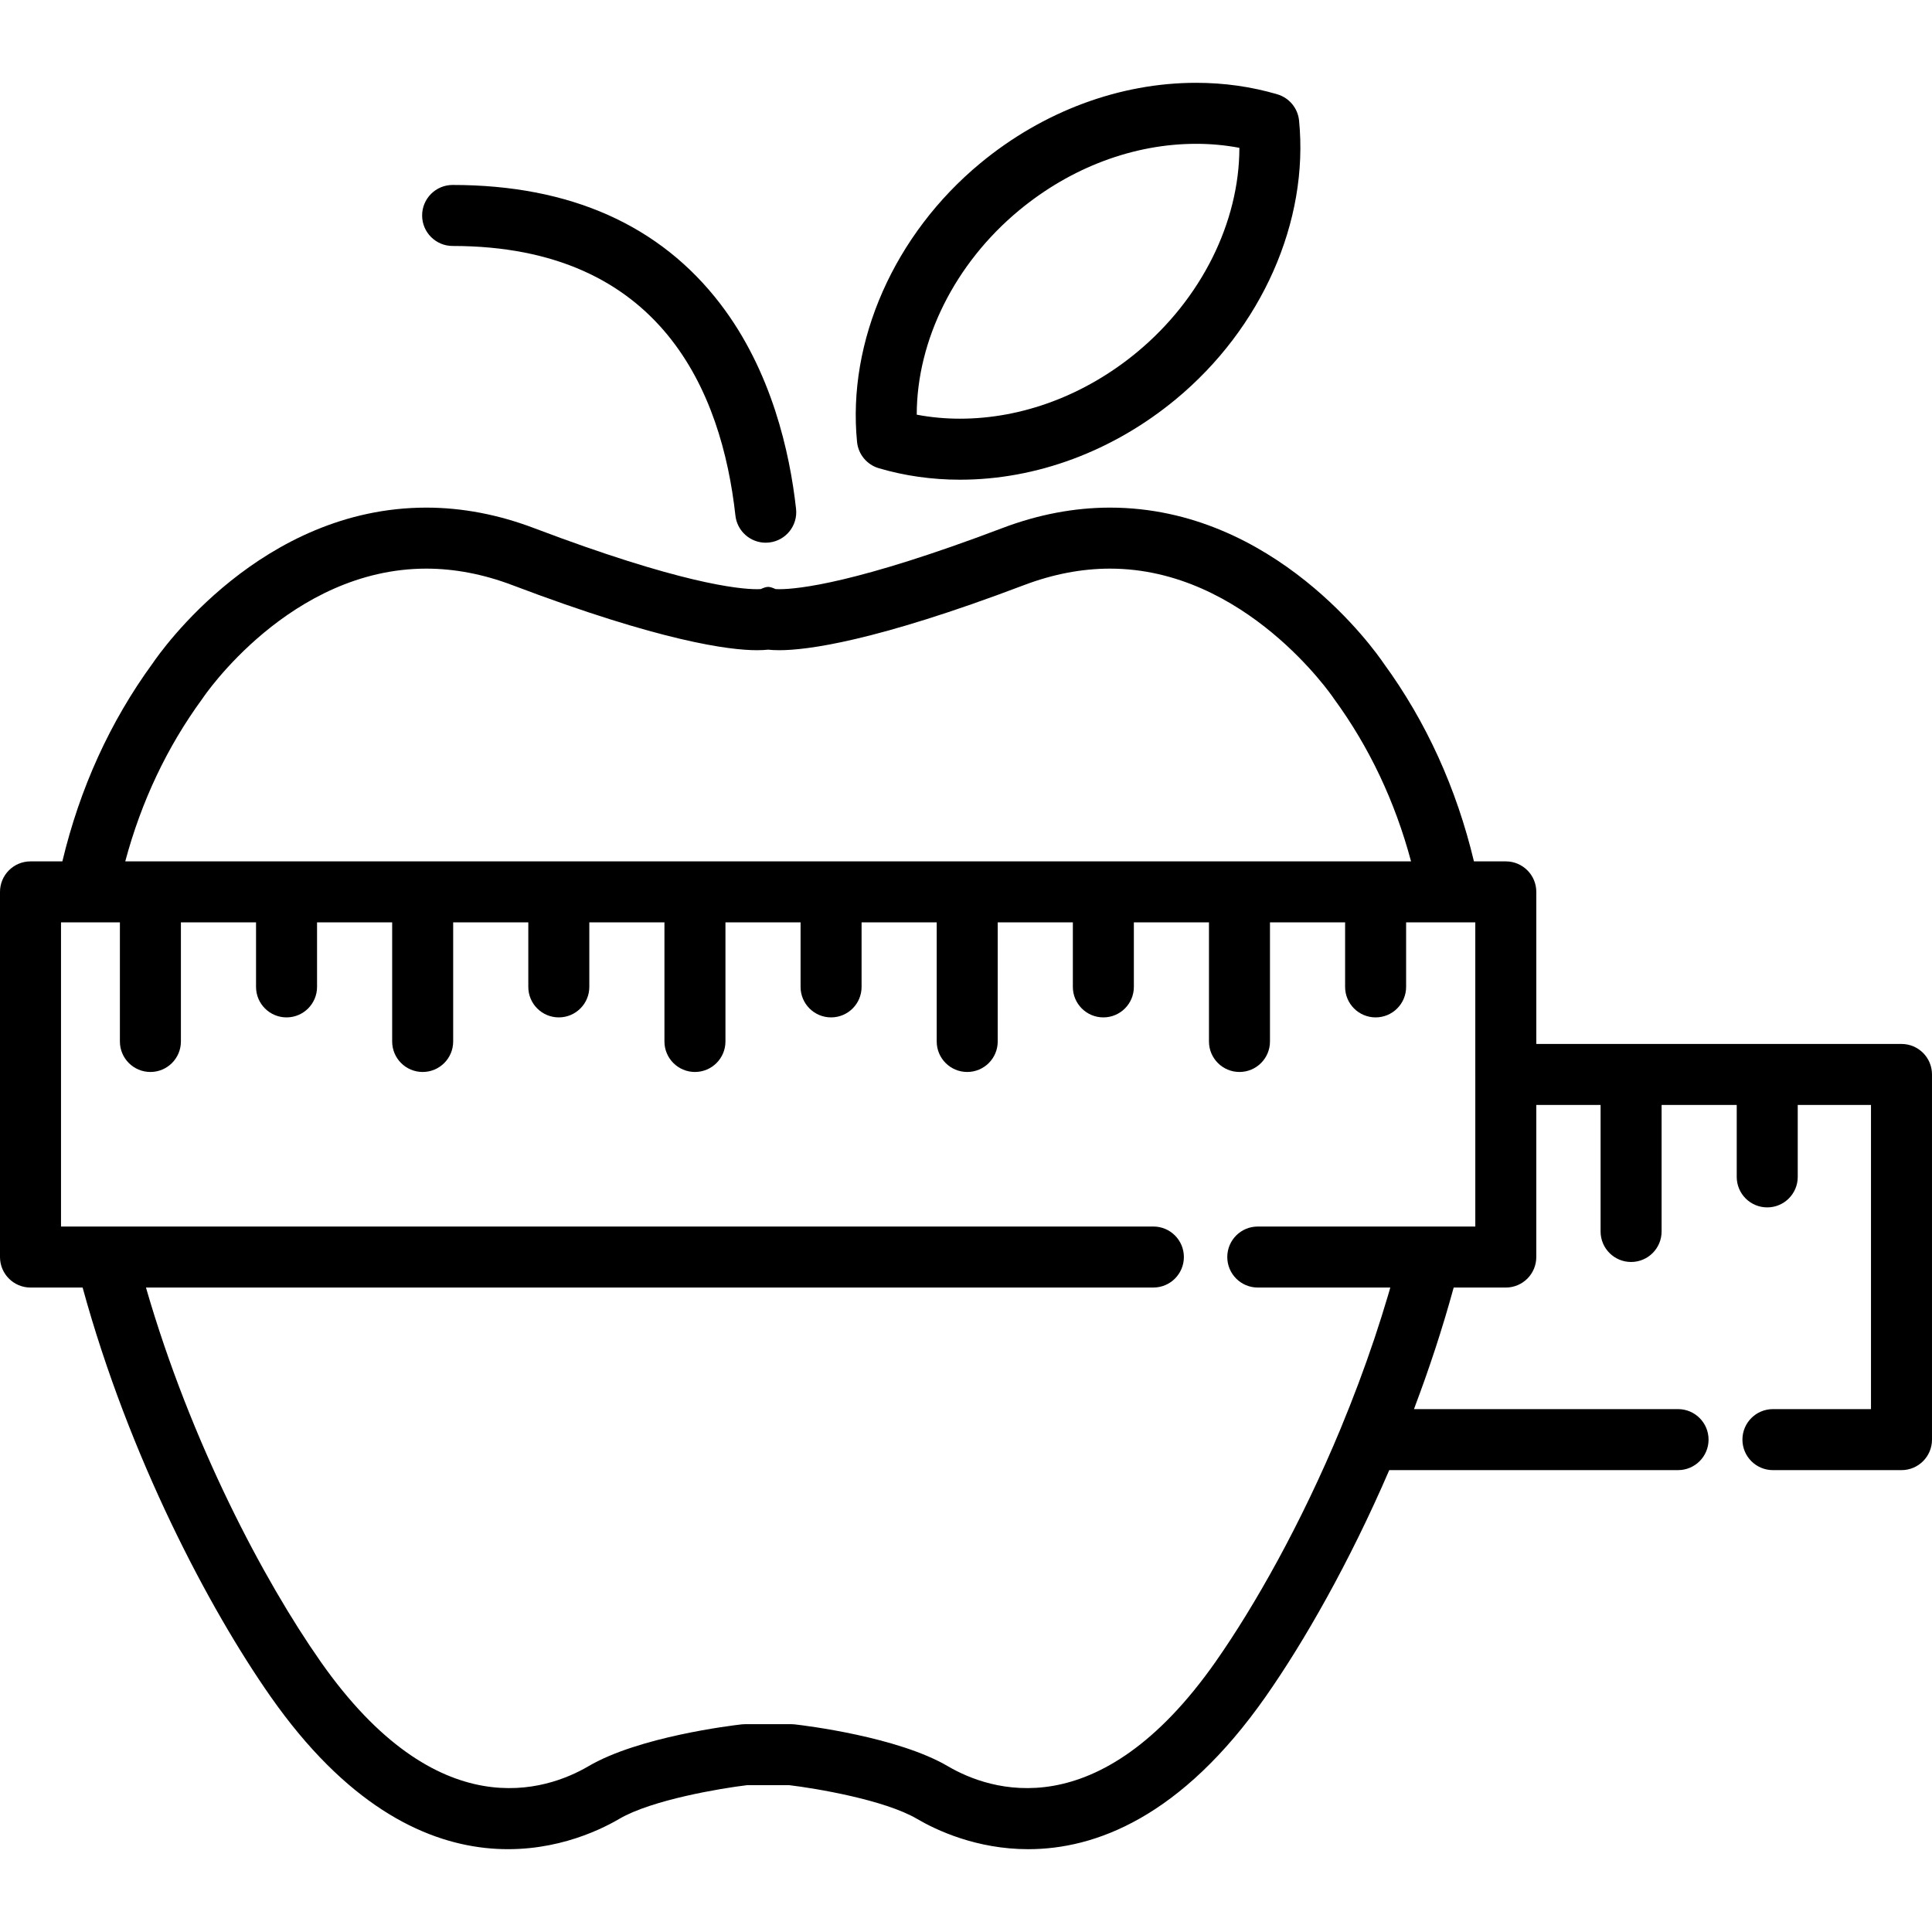 <?xml version="1.0" encoding="iso-8859-1"?>
<!-- Generator: Adobe Illustrator 19.0.0, SVG Export Plug-In . SVG Version: 6.00 Build 0)  -->
<svg version="1.1" id="Layer_1" xmlns="http://www.w3.org/2000/svg" xmlns:xlink="http://www.w3.org/1999/xlink" x="0px" y="0px"
	 viewBox="0 0 512 512" style="enable-background:new 0 0 512 512;" xml:space="preserve">
<g>
	<g>
		<g>
			<path d="M119.954,65.185c55.401,0,71.332,38.851,74.94,71.442c0.458,4.136,3.958,7.196,8.025,7.196
				c0.296,0,0.597-0.017,0.899-0.051c4.438-0.49,7.637-4.486,7.145-8.924c-1.657-14.972-6.478-36.539-20.031-54.263
				c-16.015-20.948-39.897-31.568-70.979-31.568c-4.466,0-8.084,3.619-8.084,8.084C111.869,61.565,115.489,65.185,119.954,65.185z"
				/>
			<path d="M232.883,124.078c6.851,2.023,14.095,3.049,21.528,3.049h0.002c20.266,0,40.57-7.564,57.169-21.296
				c22.797-18.855,35.323-47.162,32.684-73.877c-0.323-3.275-2.6-6.027-5.756-6.959c-6.853-2.023-14.097-3.049-21.53-3.049
				c-20.264,0-40.568,7.563-57.166,21.292c-22.798,18.851-35.324,47.161-32.687,73.88
				C227.451,120.392,229.726,123.145,232.883,124.078z M270.119,55.698c13.709-11.338,30.35-17.584,46.863-17.584
				c3.917,0,7.755,0.357,11.468,1.063c-0.017,19.74-10.093,40.072-27.172,54.194c-13.71,11.341-30.352,17.586-46.866,17.586
				c-3.918,0-7.754-0.357-11.467-1.062C242.963,90.153,253.041,69.818,270.119,55.698z"/>
			<path d="M503.916,276.659h-96.779v-40.301c0-4.465-3.619-8.084-8.084-8.084h-8.443c-4.642-19.42-12.658-37.036-23.894-52.435
				c-2.237-3.307-28.902-41.315-72.556-41.315c-9.442,0-19.043,1.826-28.538,5.426c-38.537,14.614-54.167,16.192-59.099,16.193
				c-0.439,0-0.76-0.015-0.974-0.028c-1.781-0.773-2.175-0.773-3.958,0c-0.215,0.014-0.536,0.028-0.977,0.028
				c-4.93,0-20.559-1.578-59.099-16.193c-9.495-3.6-19.096-5.426-28.538-5.426c-43.66,0-70.32,38.009-72.556,41.316
				c-11.237,15.399-19.251,33.015-23.894,52.435H8.084c-4.466,0-8.084,3.62-8.084,8.084v96.77c0,4.466,3.619,8.084,8.084,8.084
				h13.81c12.314,44.951,33.541,85.154,49.795,108.364c39.908,56.99,80.84,39.239,92.435,32.438
				c8.594-5.041,26.888-8.091,33.805-8.921h11.279c6.91,0.826,25.183,3.864,33.805,8.922c5.068,2.973,15.74,8.039,29.486,8.038
				c17.697-0.001,40.486-8.4,62.947-40.477c10.094-14.416,22.111-35.386,32.718-59.981h76.537c4.466,0,8.084-3.619,8.084-8.084
				s-3.618-8.084-8.084-8.084h-69.98c0.146-0.383,0.276-0.765,0.419-1.148c0.764-2.037,1.518-4.09,2.254-6.161
				c0.191-0.536,0.379-1.071,0.567-1.607c0.757-2.16,1.497-4.339,2.219-6.533c0.107-0.324,0.218-0.649,0.323-0.973
				c0.764-2.342,1.501-4.707,2.221-7.083c0.107-0.352,0.217-0.706,0.322-1.058c0.691-2.309,1.357-4.634,2.002-6.971
				c0.063-0.226,0.134-0.455,0.195-0.681h13.805c4.466,0,8.084-3.618,8.084-8.084v-40.301h17.04v33.523
				c0,4.466,3.618,8.084,8.084,8.084c4.466,0,8.084-3.619,8.084-8.084v-33.523h19.91v19.059c0,4.466,3.618,8.084,8.084,8.084
				c4.466,0,8.084-3.619,8.084-8.084v-19.059h19.411v80.601h-25.985c-4.466,0-8.084,3.618-8.084,8.084
				c0,4.466,3.618,8.084,8.084,8.084h34.069c4.466,0,8.084-3.618,8.084-8.084v-96.769C512,280.277,508.382,276.659,503.916,276.659z
				 M53.569,185.249c0.073-0.101,0.146-0.204,0.215-0.308c0.226-0.342,23.106-34.249,59.193-34.249
				c7.476,0,15.15,1.472,22.805,4.376c39.564,15.003,57.601,17.243,64.831,17.243c1.187,0,2.161-0.058,2.955-0.143
				c0.793,0.085,1.77,0.143,2.956,0.143c7.232-0.001,25.27-2.241,64.831-17.243c7.656-2.903,15.33-4.376,22.805-4.376
				c35.871,0,58.974,33.922,59.194,34.25c0.068,0.105,0.14,0.206,0.213,0.307c9.285,12.692,16.118,27.13,20.377,43.024H33.193
				C37.451,212.379,44.284,197.942,53.569,185.249z M390.971,284.743v40.301h-0.002h-11.95h-20.553h-25.141
				c-4.466,0-8.084,3.618-8.084,8.084c0,4.466,3.618,8.084,8.084,8.084h25.141h9.976c-0.112,0.389-0.217,0.776-0.331,1.165
				c-0.1,0.343-0.202,0.684-0.303,1.026c-1.078,3.636-2.226,7.284-3.447,10.944c-0.065,0.193-0.128,0.385-0.193,0.578
				c-2.621,7.807-5.564,15.654-8.814,23.488c-0.012,0.029-0.019,0.059-0.03,0.089c-10.569,25.463-22.884,47.184-33.118,61.799
				c-31.101,44.409-60.02,34.211-71.01,27.767c-13.312-7.808-37.848-10.779-40.603-11.093c-0.303-0.034-0.607-0.052-0.913-0.052
				h-12.221c-0.305,0-0.609,0.017-0.914,0.052c-2.754,0.314-27.288,3.284-40.599,11.092c-10.989,6.446-39.91,16.642-71.011-27.766
				c-14.956-21.358-34.357-57.883-46.252-99.091h168.886h98.088c4.466,0,8.084-3.618,8.084-8.084c0-4.466-3.618-8.084-8.084-8.084
				h-98.088H28.116H16.168v-80.602h6.859h8.747V276c0,4.465,3.619,8.084,8.084,8.084s8.084-3.62,8.084-8.084v-31.559h19.91v17.095
				c0,4.466,3.618,8.084,8.084,8.084c4.466,0,8.084-3.618,8.084-8.084v-17.095h19.908V276c0,4.465,3.618,8.084,8.084,8.084
				c4.466,0,8.084-3.62,8.084-8.084v-31.559h19.91v17.095c0,4.466,3.618,8.084,8.084,8.084c4.466,0,8.084-3.618,8.084-8.084v-17.095
				h19.91V276c0,4.465,3.618,8.084,8.084,8.084c4.466,0,8.084-3.62,8.084-8.084v-31.559h19.908v17.095
				c0,4.466,3.618,8.084,8.084,8.084c4.466,0,8.084-3.618,8.084-8.084v-17.095h19.91V276c0,4.465,3.618,8.084,8.084,8.084
				c4.466,0,8.084-3.62,8.084-8.084v-31.559h19.91v17.095c0,4.466,3.619,8.084,8.084,8.084s8.084-3.618,8.084-8.084v-17.095h19.905
				V276c0,4.465,3.619,8.084,8.084,8.084s8.084-3.62,8.084-8.084v-31.559h19.91v17.095c0,4.466,3.618,8.084,8.084,8.084
				c4.466,0,8.084-3.618,8.084-8.084v-17.095h11.474h6.859V284.743z"/>
		</g>
	</g>
</g>
<g>
</g>
<g>
</g>
<g>
</g>
<g>
</g>
<g>
</g>
<g>
</g>
<g>
</g>
<g>
</g>
<g>
</g>
<g>
</g>
<g>
</g>
<g>
</g>
<g>
</g>
<g>
</g>
<g>
</g>
</svg>

